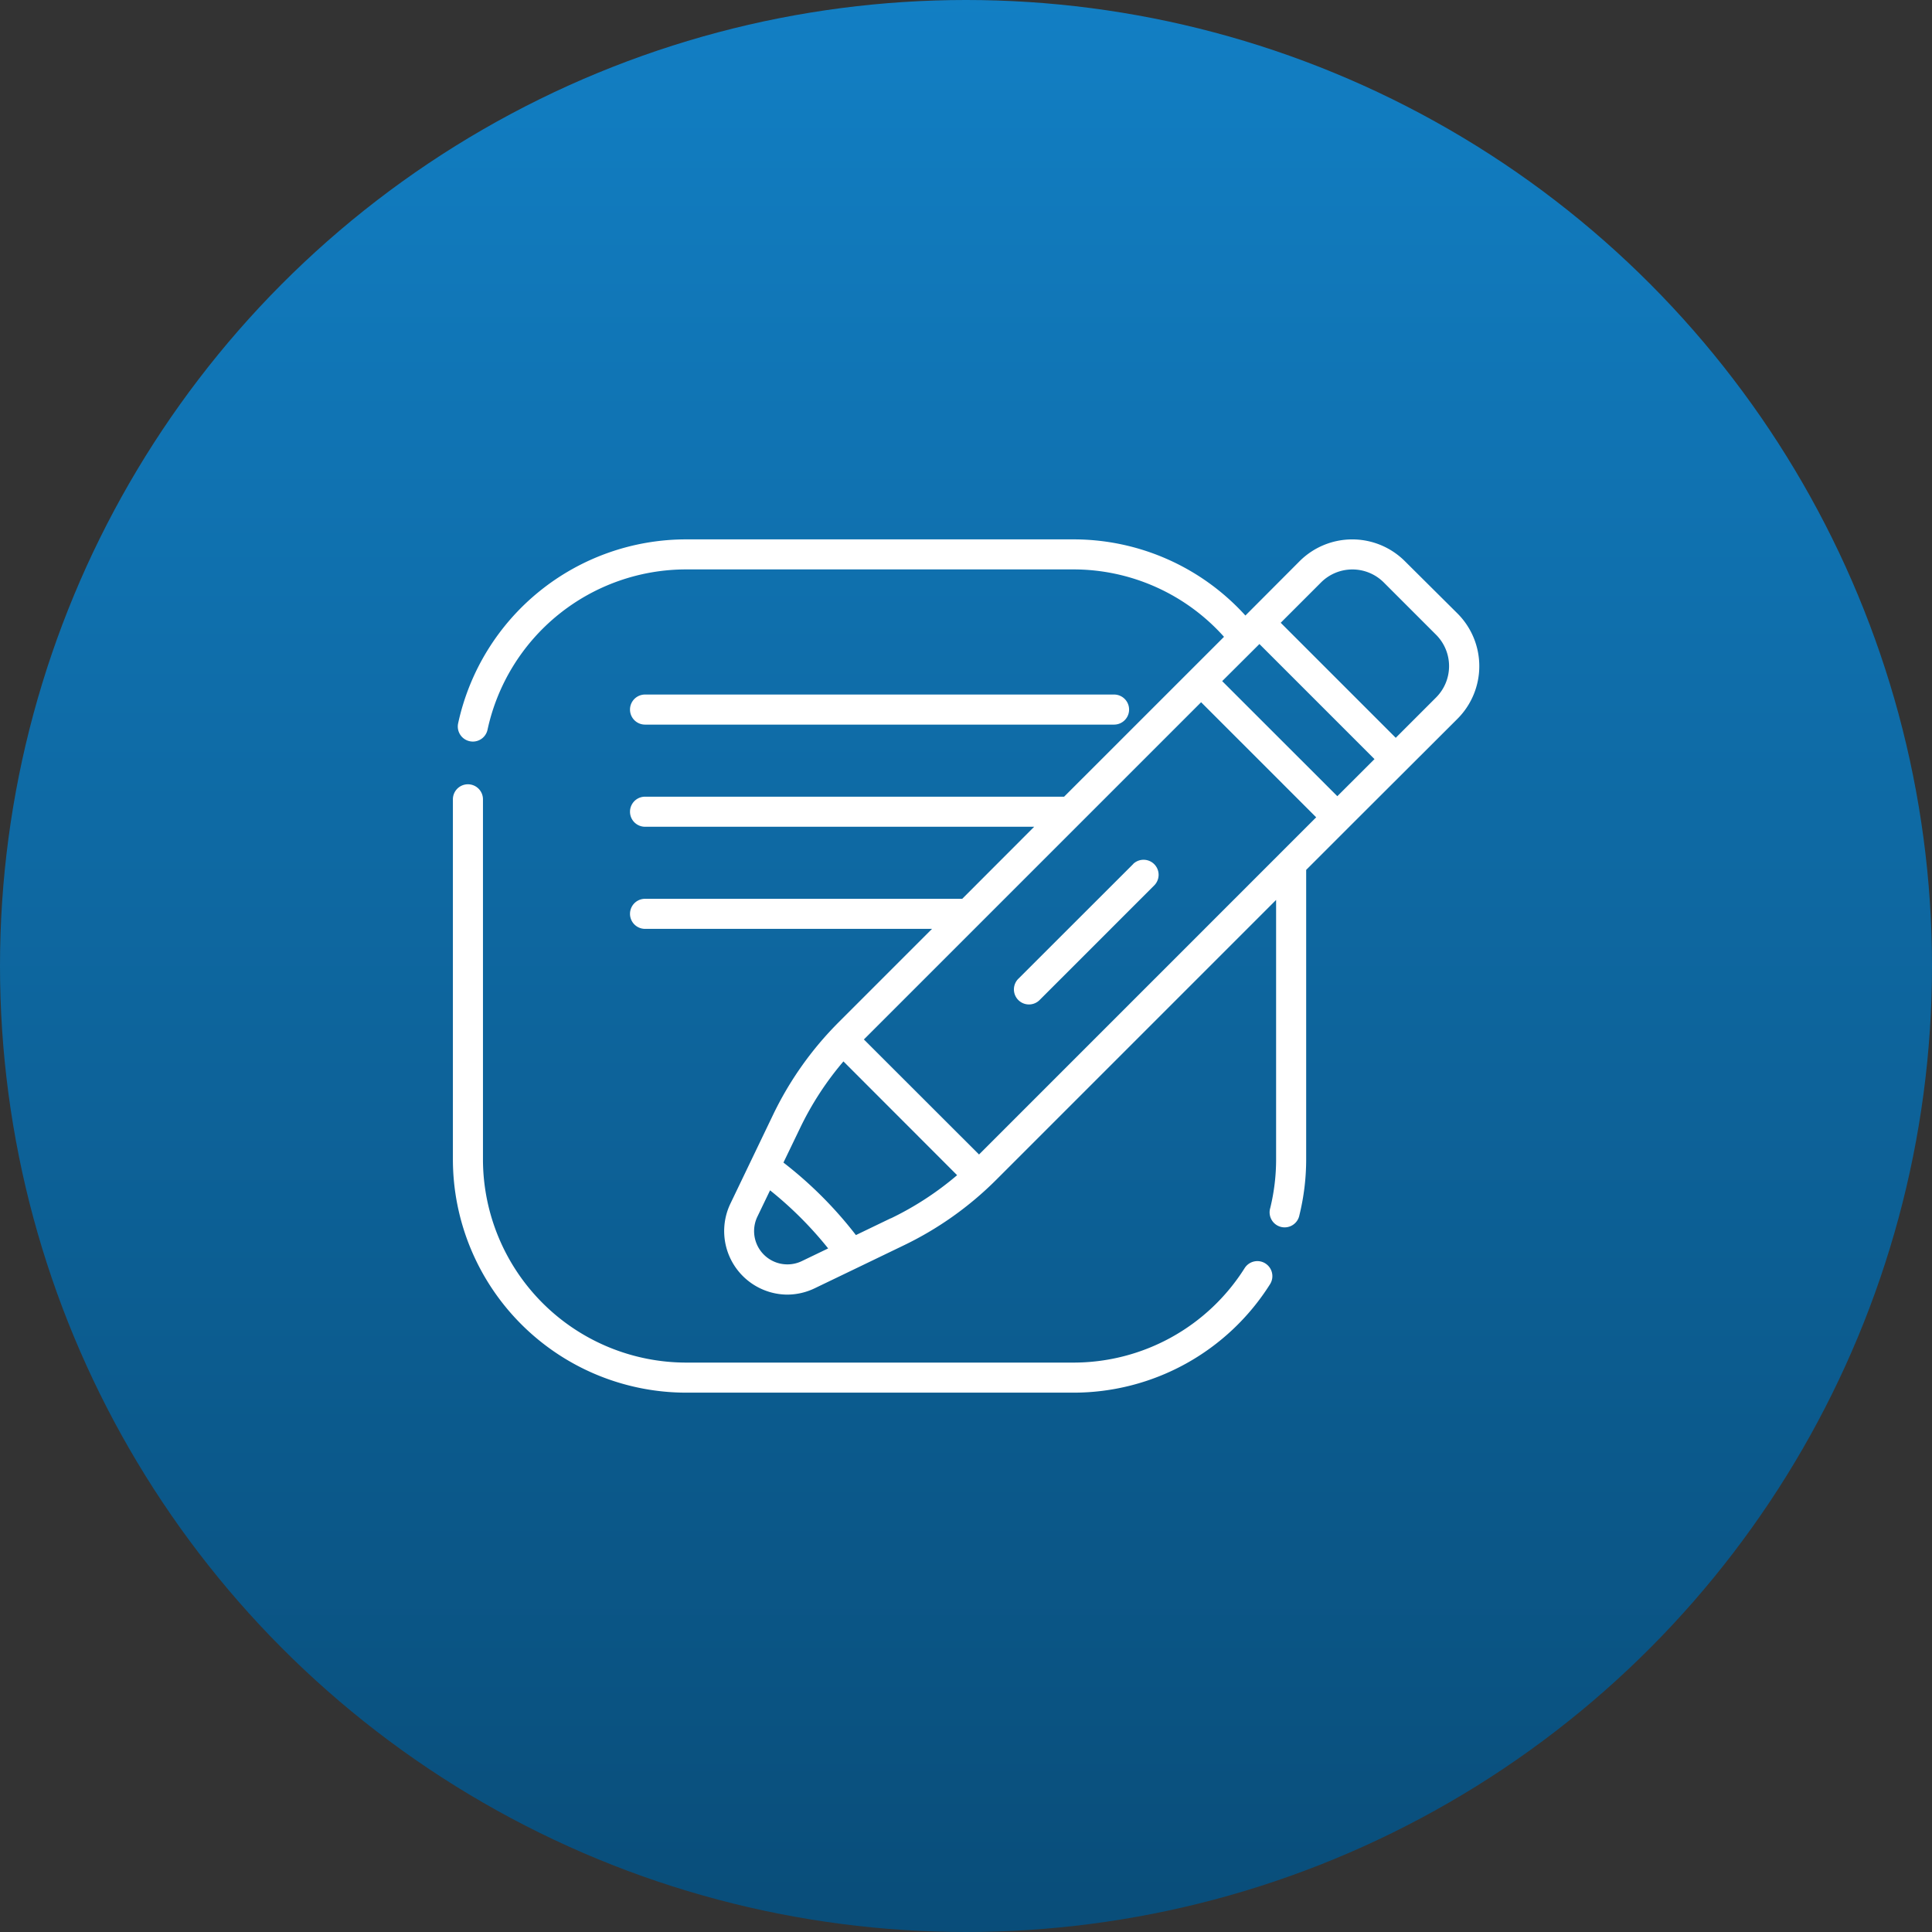 <svg xmlns="http://www.w3.org/2000/svg" xmlns:xlink="http://www.w3.org/1999/xlink" width="55" height="55" viewBox="0 0 55 55">
  <rect x="0" y="0" width="55" height="55" fill="#333333" stroke="none"/>
  <defs>
    <linearGradient id="linear-gradient" x1="0.5" x2="0.5" y2="1" gradientUnits="objectBoundingBox">
      <stop offset="0" stop-color="#094d79"/>
      <stop offset="1" stop-color="#127fc4"/>
    </linearGradient>
  </defs>
  <g id="Group_3867" data-name="Group 3867" transform="translate(-585.5 -2027.5)">
    <circle id="Ellipse_239" data-name="Ellipse 239" cx="27.5" cy="27.5" r="27.5" transform="translate(640.5 2082.5) rotate(-180)" fill="url(#linear-gradient)"/>
    <path id="writing" d="M23.131,20.613a.428.428,0,0,0-.591.132,5.762,5.762,0,0,1-4.888,2.69H6.64A5.791,5.791,0,0,1,.856,17.651V7.4A.428.428,0,1,0,0,7.4V17.651a6.647,6.647,0,0,0,6.64,6.64H17.652a6.614,6.614,0,0,0,5.61-3.087.428.428,0,0,0-.132-.591ZM19.368,9.241,16.106,12.5a.428.428,0,1,0,.605.605l3.263-3.263a.428.428,0,0,0-.605-.605ZM28.6,2.111,27.1.62a2.12,2.12,0,0,0-2.995,0L22.561,2.168A6.6,6.6,0,0,0,17.652,0H6.64A6.643,6.643,0,0,0,.149,5.238a.428.428,0,0,0,.329.508.449.449,0,0,0,.09.01.428.428,0,0,0,.418-.338A5.787,5.787,0,0,1,6.64.855H17.652a5.749,5.749,0,0,1,4.3,1.919L17.4,7.325H5.47a.428.428,0,1,0,0,.856H16.548L14.5,10.232H5.47a.428.428,0,1,0,0,.856h8.17l-2.655,2.655a9.621,9.621,0,0,0-1.87,2.637L7.9,18.91A1.809,1.809,0,0,0,9.515,21.5a1.819,1.819,0,0,0,.79-.183l1.228-.591h0l1.3-.627a9.628,9.628,0,0,0,2.637-1.87l7.965-7.965v7.386a5.81,5.81,0,0,1-.167,1.385.428.428,0,1,0,.831.2,6.661,6.661,0,0,0,.192-1.59V9.409l1.19-1.19h0L28.6,5.106a2.12,2.12,0,0,0,0-2.995ZM9.933,20.546a.948.948,0,0,1-1.265-1.265l.361-.75a10.6,10.6,0,0,1,1.654,1.654Zm2.53-1.218-.99.477A11.461,11.461,0,0,0,9.41,17.741l.477-.99a8.763,8.763,0,0,1,1.231-1.89L14.354,18.1a8.771,8.771,0,0,1-1.89,1.231Zm2.515-1.817L11.7,14.236l9.6-9.6,3.276,3.276Zm10.2-10.2L21.9,4.035,22.96,2.979l3.276,3.276ZM27.99,4.5,26.841,5.649,23.566,2.374l1.149-1.149a1.263,1.263,0,0,1,1.784,0L27.99,2.716a1.263,1.263,0,0,1,0,1.784ZM5.47,5.273H18.822a.428.428,0,1,0,0-.856H5.47a.428.428,0,1,0,0,.856Zm0,0" transform="translate(598.393 2042.855)" fill="#fff"/>
  </g>
</svg>
